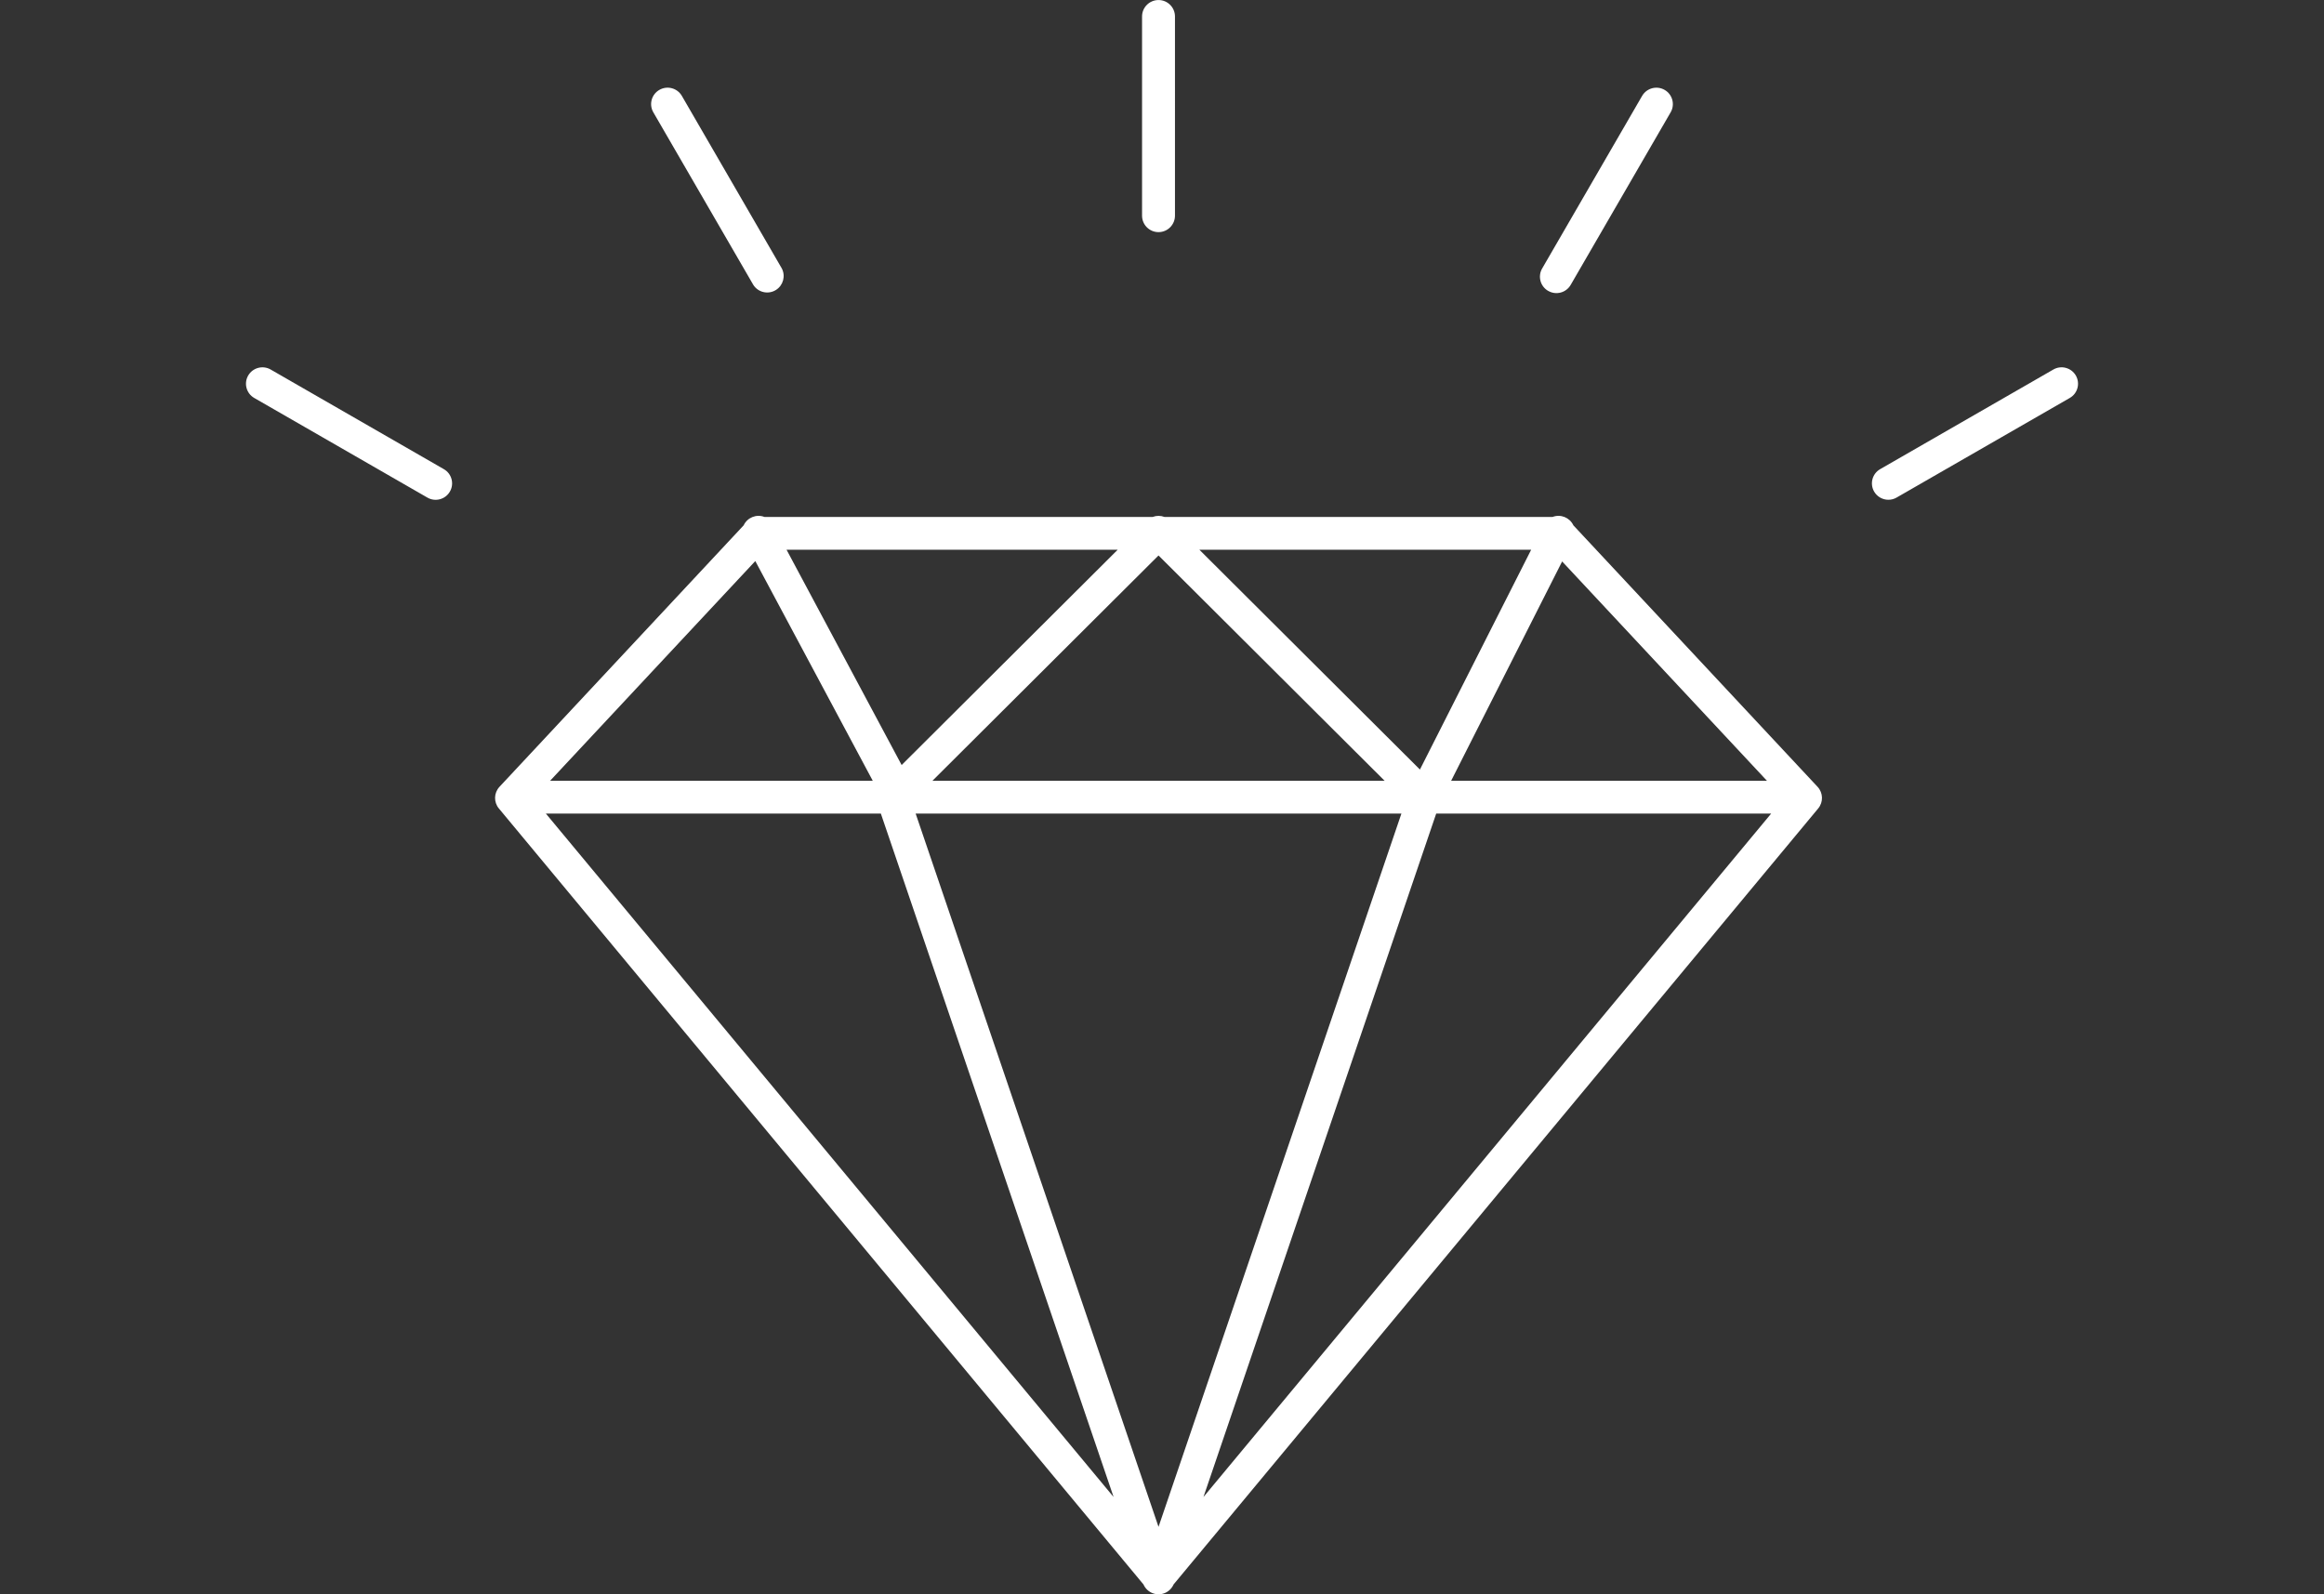 <?xml version="1.0" encoding="UTF-8"?>
<!-- Generator: Adobe Illustrator 16.0.0, SVG Export Plug-In . SVG Version: 6.00 Build 0)  -->
<svg xmlns="http://www.w3.org/2000/svg" xmlns:xlink="http://www.w3.org/1999/xlink" version="1.1" id="Layer_1" x="0px" y="0px" width="137px" height="94px" viewBox="0 0 137 94" xml:space="preserve">
<rect x="0" y="0" width="137" height="94" fill="#333333" stroke="none"/>
<path fill="#FFFFFF" d="M44.409,16.798c0.289,0.452,0.89,0.583,1.341,0.293c0.421-0.27,0.568-0.816,0.339-1.261L40.196,5.654  C39.927,5.191,39.334,5.032,38.87,5.3c-0.463,0.265-0.624,0.855-0.358,1.318c0.001,0.001,0.001,0.002,0.002,0.004L44.409,16.798z   M26.166,27.662l-10.21-5.875c-0.464-0.267-1.057-0.109-1.326,0.354c-0.267,0.461-0.109,1.053,0.353,1.32  c0.001,0,0.002,0.001,0.003,0.002l10.209,5.875c0.464,0.268,1.058,0.11,1.326-0.354c0.268-0.461,0.11-1.053-0.352-1.32  C26.168,27.663,26.167,27.663,26.166,27.662z M91.266,17.151c0.465,0.268,1.059,0.11,1.326-0.354l5.893-10.175  c0.268-0.462,0.109-1.053-0.352-1.32c-0.002-0.001-0.002-0.001-0.004-0.002c-0.463-0.267-1.057-0.108-1.326,0.354L90.91,15.83  c-0.268,0.461-0.109,1.053,0.352,1.32C91.264,17.151,91.264,17.151,91.266,17.151L91.266,17.151z M122.371,22.141  c-0.27-0.463-0.863-0.622-1.326-0.354l-10.211,5.875c-0.463,0.266-0.621,0.857-0.355,1.32c0.174,0.301,0.496,0.486,0.842,0.484  c0.172,0,0.338-0.044,0.484-0.13l10.211-5.874c0.463-0.266,0.621-0.857,0.355-1.32C122.371,22.142,122.371,22.142,122.371,22.141z   M68.295,13.686c0.534,0,0.968-0.433,0.97-0.967V0.97c-0.002-0.535-0.435-0.968-0.97-0.968c-0.535,0-0.97,0.433-0.971,0.968v11.75  C67.326,13.254,67.759,13.687,68.295,13.686L68.295,13.686z M70.945,88.26l13.719-40.291h19.746L70.945,88.262V88.26z   M68.295,90.023L53.978,47.97h28.635L68.295,90.023L68.295,90.023z M32.18,47.97h19.747l13.719,40.292L32.18,47.97z M44.525,33.08  l6.924,12.954h-19.02L44.525,33.08L44.525,33.08z M65.888,32.413L53.152,45.106l-6.784-12.693H65.888z M68.295,32.75l13.328,13.284  H54.967L68.295,32.75L68.295,32.75z M90.262,32.413l-6.557,12.959l-13.002-12.96h19.561L90.262,32.413z M92.088,33.103  l12.074,12.931H85.545L92.088,33.103z M92.75,30.971c-0.217-0.458-0.748-0.673-1.223-0.493H68.642c-0.223-0.084-0.468-0.084-0.69,0  h-22.89c-0.475-0.181-1.009,0.036-1.224,0.496L29.445,46.39c-0.332,0.355-0.348,0.902-0.037,1.276l38,45.752  c0.215,0.49,0.786,0.715,1.276,0.5c0.223-0.098,0.401-0.277,0.499-0.5l38-45.752c0.311-0.374,0.295-0.921-0.037-1.276L92.75,30.972  V30.971z"></path>
</svg>
